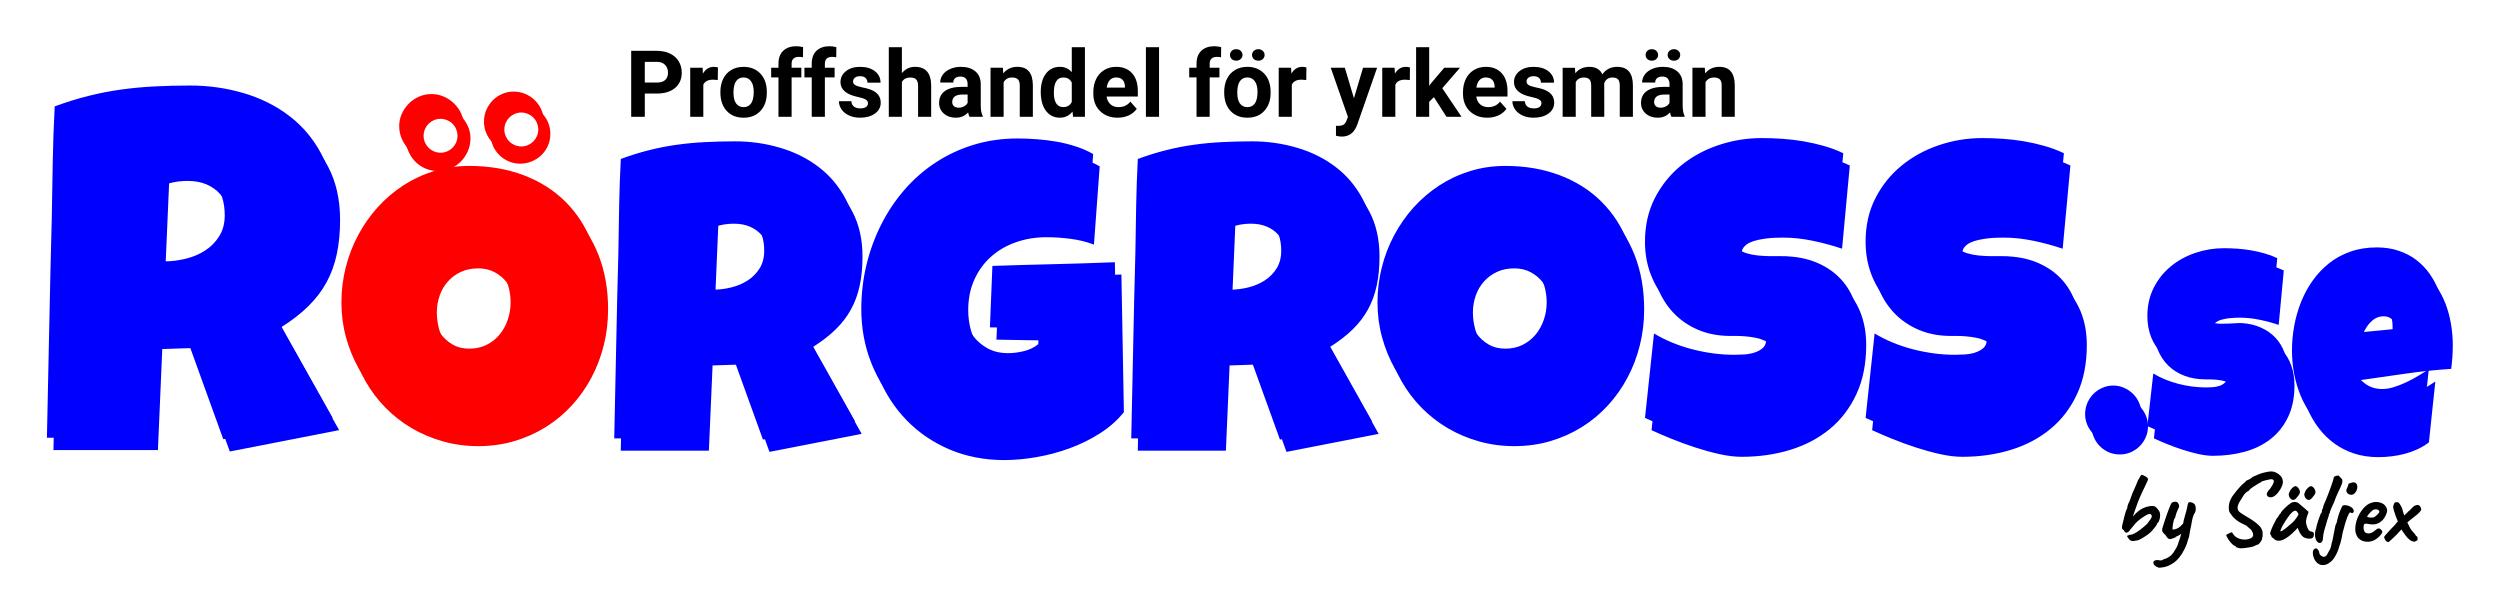 <svg version="1.1" viewBox="0.0 0.0 897.819 216.64" fill="none" stroke="none" stroke-linecap="square" stroke-miterlimit="10" xmlns:xlink="http://www.w3.org/1999/xlink" xmlns="http://www.w3.org/2000/svg"><clipPath id="p.0"><path d="m0 0l897.819 0l0 216.64l-897.819 0l0 -216.64z" clip-rule="nonzero"/></clipPath><g clip-path="url(#p.0)"><path fill="#000000" fill-opacity="0.0" d="m0 0l897.819 0l0 216.64l-897.819 0z" fill-rule="evenodd"/><g filter="url(#shadowFilter-p.1)"><use xlink:href="#p.1" transform="matrix(1.0 0.0 0.0 1.0 2.347 4.415)"/></g><defs><filter id="shadowFilter-p.1" filterUnits="userSpaceOnUse"><feGaussianBlur in="SourceAlpha" stdDeviation="3.0" result="blur"/><feComponentTransfer in="blur" color-interpolation-filters="sRGB"><feFuncR type="linear" slope="0" intercept="0.0"/><feFuncG type="linear" slope="0" intercept="0.0"/><feFuncB type="linear" slope="0" intercept="0.0"/><feFuncA type="linear" slope="1.0" intercept="0"/></feComponentTransfer></filter></defs><g id="p.1"><path fill="#000000" fill-opacity="0.0" d="m4.102 -21.916l887.055 0l0 235.937l-887.055 0z" fill-rule="evenodd"/><path fill="#0000ff" d="m119.79 74.51q0 6.797 -1.188 12.344q-1.172 5.531 -3.703 10.156q-2.531 4.625 -6.547 8.562q-4.0 3.922 -9.672 7.5l20.766 36.984l-39.266 7.672l-13.422 -37.156l-10.828 0.344l-1.562 36.297l-37.516 0q0.438 -19.891 0.828 -39.609q0.391 -19.719 0.922 -39.609q0.172 -10.031 0.344 -19.891q0.172 -9.859 0.703 -19.891q6.109 -2.266 12.031 -3.75q5.938 -1.484 11.906 -2.312q5.984 -0.828 12.125 -1.125q6.156 -0.312 12.609 -0.312q9.953 0 19.234 2.75q9.297 2.75 16.438 8.25q7.156 5.484 11.469 13.688q4.328 8.203 4.328 19.109zm-39.078 2.797q0 -3.672 -1.016 -6.719q-1.0 -3.062 -2.969 -5.281q-1.953 -2.219 -4.875 -3.484q-2.922 -1.266 -6.844 -1.266q-1.75 0 -3.406 0.219q-1.656 0.219 -3.219 0.656l-1.406 32.438l2.094 0q3.75 0 7.625 -0.953q3.891 -0.953 6.984 -2.953q3.109 -2.016 5.062 -5.156q1.969 -3.141 1.969 -7.5z" fill-rule="nonzero"/><path fill="#ff0000" d="m216.032 106.666q0 6.703 -1.547 12.922q-1.547 6.203 -4.453 11.656q-2.891 5.438 -7.047 9.969q-4.156 4.516 -9.344 7.75q-5.188 3.234 -11.297 5.047q-6.109 1.797 -12.953 1.797q-6.609 0 -12.609 -1.688q-6.0 -1.688 -11.219 -4.734q-5.219 -3.062 -9.453 -7.359q-4.234 -4.312 -7.219 -9.562q-2.969 -5.266 -4.625 -11.297q-1.656 -6.031 -1.656 -12.578q0 -6.406 1.547 -12.547q1.547 -6.141 4.453 -11.578q2.906 -5.453 7.016 -10.016q4.125 -4.562 9.234 -7.875q5.109 -3.313 11.062 -5.141q5.969 -1.844 12.594 -1.844q10.656 0 19.453 3.312q8.797 3.313 15.0 9.453q6.219 6.141 9.641 14.859q3.422 8.719 3.422 19.453zm-32.656 1.922q0 -3.172 -0.922 -6.141q-0.922 -2.984 -2.688 -5.297q-1.766 -2.328 -4.375 -3.75q-2.609 -1.438 -6.0 -1.438q-3.453 0 -6.172 1.25q-2.719 1.25 -4.672 3.422q-1.953 2.156 -2.984 5.062q-1.031 2.906 -1.031 6.141q0 3.094 0.875 6.188q0.891 3.094 2.656 5.594q1.766 2.5 4.375 4.047q2.625 1.547 6.078 1.547q3.453 0 6.203 -1.359q2.766 -1.375 4.672 -3.688q1.922 -2.312 2.953 -5.328q1.031 -3.016 1.031 -6.25zm11.922 -64.953q0 2.281 -0.844 4.234q-0.844 1.938 -2.328 3.375q-1.469 1.438 -3.453 2.281q-1.984 0.844 -4.266 0.844q-2.125 0 -4.078 -0.844q-1.953 -0.844 -3.391 -2.281q-1.438 -1.438 -2.281 -3.375q-0.844 -1.953 -0.844 -4.234q0 -2.219 0.844 -4.156q0.844 -1.953 2.281 -3.422q1.438 -1.469 3.391 -2.312q1.953 -0.859 4.078 -0.859q2.281 0 4.266 0.859q1.984 0.844 3.453 2.312q1.484 1.469 2.328 3.422q0.844 1.938 0.844 4.156zm-28.688 1.609q0 2.438 -0.922 4.578q-0.922 2.125 -2.5 3.75q-1.578 1.609 -3.719 2.531q-2.125 0.906 -4.484 0.906q-2.422 0 -4.562 -0.906q-2.141 -0.922 -3.688 -2.531q-1.531 -1.625 -2.453 -3.75q-0.922 -2.141 -0.922 -4.578q0 -2.281 0.922 -4.328q0.922 -2.062 2.453 -3.641q1.547 -1.594 3.688 -2.547q2.141 -0.953 4.562 -0.953q2.359 0 4.484 0.953q2.141 0.953 3.719 2.547q1.578 1.578 2.5 3.641q0.922 2.047 0.922 4.328z" fill-rule="nonzero"/><path fill="#0000ff" d="m307.402 87.682q0 5.75 -1.0 10.422q-0.984 4.672 -3.125 8.578q-2.125 3.891 -5.516 7.203q-3.375 3.297 -8.156 6.312l17.5 31.203l-33.109 6.469l-11.328 -31.344l-9.109 0.297l-1.328 30.609l-31.641 0q0.375 -16.781 0.703 -33.406q0.328 -16.625 0.781 -33.391q0.141 -8.469 0.281 -16.781q0.156 -8.312 0.594 -16.766q5.156 -1.906 10.156 -3.156q5.0 -1.266 10.031 -1.953q5.047 -0.703 10.234 -0.953q5.188 -0.266 10.625 -0.266q8.391 0 16.219 2.328q7.844 2.312 13.875 6.953q6.031 4.625 9.672 11.547q3.641 6.906 3.641 16.094zm-32.953 2.359q0 -3.094 -0.859 -5.656q-0.844 -2.578 -2.5 -4.453q-1.641 -1.875 -4.109 -2.938q-2.469 -1.078 -5.781 -1.078q-1.469 0 -2.875 0.188q-1.391 0.188 -2.719 0.547l-1.172 27.375l1.766 0q3.172 0 6.438 -0.812q3.281 -0.812 5.891 -2.5q2.609 -1.688 4.266 -4.328q1.656 -2.656 1.656 -6.344zm126.822 53.562q-3.469 4.328 -8.547 7.578q-5.062 3.234 -10.875 5.375q-5.812 2.125 -11.922 3.188q-6.109 1.062 -11.625 1.062q-10.656 0 -19.641 -3.812q-8.969 -3.828 -15.484 -10.562q-6.516 -6.734 -10.188 -15.859q-3.672 -9.125 -3.672 -19.641q0 -8.016 1.828 -15.703q1.844 -7.688 5.266 -14.484q3.422 -6.812 8.344 -12.516q4.938 -5.703 11.188 -9.813q6.25 -4.125 13.672 -6.406q7.438 -2.281 15.906 -2.281q3.156 0 6.75 0.266q3.609 0.25 7.172 0.875q3.578 0.625 6.953 1.734q3.391 1.094 6.188 2.719l-2.062 28.094q-4.109 -1.531 -8.5 -2.078q-4.375 -0.562 -8.562 -0.562q-5.891 0 -11.0 1.812q-5.109 1.797 -8.906 5.188q-3.781 3.375 -5.984 8.234q-2.203 4.844 -2.203 10.953q0 3.828 1.016 7.391q1.031 3.562 3.125 6.328q2.109 2.766 5.234 4.453q3.125 1.688 7.25 1.688q2.797 0 5.766 -0.734q2.984 -0.734 5.109 -2.5l0.297 -5.734l-17.656 -0.297l0.891 -22.062q10.953 -0.375 21.906 -0.625q10.969 -0.266 22.078 -0.703l0.891 49.437zm91.803 -55.922q0 5.75 -1.0 10.422q-0.984 4.672 -3.125 8.578q-2.125 3.891 -5.516 7.203q-3.375 3.297 -8.156 6.312l17.5 31.203l-33.109 6.469l-11.328 -31.344l-9.109 0.297l-1.328 30.609l-31.641 0q0.375 -16.781 0.703 -33.406q0.328 -16.625 0.781 -33.391q0.141 -8.469 0.281 -16.781q0.156 -8.312 0.594 -16.766q5.156 -1.906 10.156 -3.156q5.0 -1.266 10.031 -1.953q5.047 -0.703 10.234 -0.953q5.188 -0.266 10.625 -0.266q8.391 0 16.219 2.328q7.844 2.312 13.875 6.953q6.031 4.625 9.672 11.547q3.641 6.906 3.641 16.094zm-32.953 2.359q0 -3.094 -0.859 -5.656q-0.844 -2.578 -2.5 -4.453q-1.641 -1.875 -4.109 -2.938q-2.469 -1.078 -5.781 -1.078q-1.469 0 -2.875 0.188q-1.391 0.188 -2.719 0.547l-1.172 27.375l1.766 0q3.172 0 6.438 -0.812q3.281 -0.812 5.891 -2.5q2.609 -1.688 4.266 -4.328q1.656 -2.656 1.656 -6.344zm127.991 16.625q0 6.703 -1.547 12.922q-1.547 6.203 -4.453 11.656q-2.891 5.438 -7.047 9.969q-4.156 4.516 -9.344 7.75q-5.188 3.234 -11.297 5.047q-6.109 1.797 -12.953 1.797q-6.609 0 -12.609 -1.688q-6.0 -1.688 -11.219 -4.734q-5.219 -3.062 -9.453 -7.359q-4.234 -4.312 -7.219 -9.562q-2.969 -5.266 -4.625 -11.297q-1.656 -6.031 -1.656 -12.578q0 -6.406 1.547 -12.547q1.547 -6.141 4.453 -11.578q2.906 -5.453 7.016 -10.016q4.125 -4.562 9.234 -7.875q5.109 -3.313 11.062 -5.141q5.969 -1.844 12.594 -1.844q10.656 0 19.453 3.312q8.797 3.313 15.0 9.453q6.219 6.141 9.641 14.859q3.422 8.719 3.422 19.453zm-32.656 1.922q0 -3.172 -0.922 -6.141q-0.922 -2.984 -2.688 -5.297q-1.766 -2.328 -4.375 -3.75q-2.609 -1.438 -6.0 -1.438q-3.453 0 -6.172 1.25q-2.719 1.25 -4.672 3.422q-1.953 2.156 -2.984 5.062q-1.031 2.906 -1.031 6.141q0 3.094 0.875 6.188q0.891 3.094 2.656 5.594q1.766 2.5 4.375 4.047q2.625 1.547 6.078 1.547q3.453 0 6.203 -1.359q2.766 -1.375 4.672 -3.688q1.922 -2.312 2.953 -5.328q1.031 -3.016 1.031 -6.25zm112.4 10.875q0 10.078 -3.5 17.625q-3.484 7.531 -9.562 12.547q-6.062 5.0 -14.188 7.5q-8.125 2.5 -17.469 2.5q-3.609 0 -7.922 -0.953q-4.297 -0.953 -8.719 -2.391q-4.406 -1.438 -8.484 -3.094q-4.078 -1.656 -7.25 -3.125l3.234 -30.312q6.25 3.75 13.859 5.703q7.625 1.953 14.984 1.953q1.391 0 3.375 -0.109q1.984 -0.109 3.781 -0.656q1.812 -0.562 3.062 -1.656q1.25 -1.109 1.25 -3.172q0 -1.391 -0.891 -2.391q-0.875 -1.0 -2.281 -1.625q-1.391 -0.625 -3.156 -0.953q-1.766 -0.328 -3.453 -0.469q-1.688 -0.156 -3.172 -0.156q-1.469 0 -2.344 0q-6.328 0 -11.516 -2.203q-5.188 -2.203 -8.906 -6.141q-3.703 -3.938 -5.766 -9.344q-2.062 -5.406 -2.062 -11.734q0 -8.688 3.484 -15.562q3.5 -6.875 9.344 -11.688q5.859 -4.828 13.438 -7.391q7.578 -2.578 15.672 -2.578q3.594 0 7.422 0.266q3.828 0.25 7.609 0.906q3.797 0.656 7.391 1.688q3.609 1.031 6.844 2.578l-2.781 29.875q-5.016 -1.703 -10.5 -2.844q-5.469 -1.141 -10.688 -1.141q-0.969 0 -2.484 0.047q-1.5 0.031 -3.156 0.219q-1.641 0.188 -3.344 0.562q-1.688 0.359 -3.016 0.984q-1.312 0.625 -2.125 1.656q-0.812 1.031 -0.734 2.422q0.062 1.625 1.203 2.625q1.141 0.984 2.938 1.531q1.812 0.547 3.984 0.781q2.172 0.219 4.297 0.25q2.141 0.031 3.969 0q1.844 -0.031 3.031 0.109q5.875 0.375 10.578 2.516q4.719 2.125 7.984 5.656q3.281 3.531 5.0 8.422q1.734 4.891 1.734 10.766zm79.227 0q0 10.078 -3.5 17.625q-3.484 7.531 -9.562 12.547q-6.062 5.0 -14.188 7.5q-8.125 2.5 -17.469 2.5q-3.609 0 -7.922 -0.953q-4.297 -0.953 -8.719 -2.391q-4.406 -1.438 -8.484 -3.094q-4.078 -1.656 -7.25 -3.125l3.234 -30.312q6.25 3.75 13.859 5.703q7.625 1.953 14.984 1.953q1.391 0 3.375 -0.109q1.984 -0.109 3.781 -0.656q1.812 -0.562 3.062 -1.656q1.25 -1.109 1.25 -3.172q0 -1.391 -0.891 -2.391q-0.875 -1.0 -2.281 -1.625q-1.391 -0.625 -3.156 -0.953q-1.766 -0.328 -3.453 -0.469q-1.688 -0.156 -3.172 -0.156q-1.469 0 -2.344 0q-6.328 0 -11.516 -2.203q-5.188 -2.203 -8.906 -6.141q-3.703 -3.938 -5.766 -9.344q-2.062 -5.406 -2.062 -11.734q0 -8.688 3.484 -15.562q3.5 -6.875 9.344 -11.688q5.859 -4.828 13.438 -7.391q7.578 -2.578 15.672 -2.578q3.594 0 7.422 0.266q3.828 0.25 7.609 0.906q3.797 0.656 7.391 1.688q3.609 1.031 6.844 2.578l-2.781 29.875q-5.016 -1.703 -10.5 -2.844q-5.469 -1.141 -10.688 -1.141q-0.969 0 -2.484 0.047q-1.5 0.031 -3.156 0.219q-1.641 0.188 -3.344 0.562q-1.688 0.359 -3.016 0.984q-1.312 0.625 -2.125 1.656q-0.812 1.031 -0.734 2.422q0.062 1.625 1.203 2.625q1.141 0.984 2.938 1.531q1.812 0.547 3.984 0.781q2.172 0.219 4.297 0.25q2.141 0.031 3.969 0q1.844 -0.031 3.031 0.109q5.875 0.375 10.578 2.516q4.719 2.125 7.984 5.656q3.281 3.531 5.0 8.422q1.734 4.891 1.734 10.766z" fill-rule="nonzero"/><path fill="#0000ff" d="m769.06 148.682q0 2.125 -0.812 3.953q-0.812 1.828 -2.188 3.203q-1.375 1.375 -3.219 2.172q-1.828 0.781 -3.891 0.781q-2.125 0 -3.953 -0.781q-1.828 -0.797 -3.203 -2.172q-1.375 -1.375 -2.172 -3.203q-0.797 -1.828 -0.797 -3.953q0 -2.078 0.797 -3.953q0.797 -1.875 2.172 -3.25q1.375 -1.375 3.203 -2.188q1.828 -0.828 3.953 -0.828q2.062 0 3.891 0.828q1.844 0.812 3.219 2.188q1.375 1.375 2.188 3.25q0.812 1.875 0.812 3.953zm52.604 -14.75q0 6.609 -2.297 11.406q-2.281 4.781 -6.25 7.891q-3.969 3.109 -9.297 4.578q-5.328 1.469 -11.438 1.469q-2.359 0 -5.188 -0.625q-2.812 -0.625 -5.703 -1.562q-2.891 -0.938 -5.562 -2.016q-2.672 -1.094 -4.75 -2.062l2.125 -18.875q4.094 2.453 9.078 3.734q4.984 1.266 9.812 1.266q0.906 0 2.203 -0.062q1.312 -0.078 2.484 -0.438q1.188 -0.359 2.0 -1.078q0.812 -0.734 0.812 -2.078q0 -0.906 -0.578 -1.562q-0.578 -0.656 -1.5 -1.062q-0.906 -0.406 -2.062 -0.625q-1.156 -0.219 -2.266 -0.312q-1.094 -0.094 -2.062 -0.094q-0.969 0 -1.547 0q-4.141 0 -7.547 -1.297q-3.391 -1.312 -5.828 -3.687q-2.422 -2.391 -3.781 -5.781q-1.344 -3.406 -1.344 -7.547q0 -5.672 2.281 -10.172q2.297 -4.516 6.125 -7.672q3.828 -3.156 8.797 -4.844q4.969 -1.688 10.266 -1.688q2.359 0 4.859 0.172q2.5 0.172 4.984 0.609q2.484 0.422 4.844 1.109q2.359 0.672 4.484 1.672l-1.828 19.562q-3.281 -1.109 -6.875 -1.844q-3.578 -0.75 -7.0 -0.75q-0.625 0 -1.625 0.031q-0.984 0.016 -2.078 0.141q-1.078 0.109 -2.188 0.359q-1.094 0.234 -1.969 0.641q-0.859 0.406 -1.391 1.094q-0.531 0.672 -0.484 1.578q0.047 1.062 0.797 1.641q0.75 0.578 1.922 0.844q1.188 0.266 2.594 0.266q1.422 0 2.812 -0.062q1.406 -0.078 2.609 -0.141q1.203 -0.078 1.984 -0.031q3.844 0.234 6.922 1.641q3.094 1.391 5.234 3.703q2.141 2.312 3.266 5.516q1.141 3.203 1.141 7.047zm56.85 -14.25q0 4.188 -0.578 8.375q-8.234 0.531 -16.375 1.719q-8.141 1.172 -16.281 2.328q1.25 3.469 3.922 5.547q2.672 2.062 6.375 2.062q1.938 0 4.219 -0.719q2.297 -0.719 4.547 -1.797q2.266 -1.094 4.344 -2.344q2.078 -1.25 3.562 -2.266l-2.312 21.875q-1.875 1.438 -4.078 2.453q-2.188 1.016 -4.547 1.641q-2.359 0.625 -4.766 0.906q-2.406 0.297 -4.719 0.297q-4.766 0 -8.719 -1.297q-3.953 -1.297 -7.156 -3.641q-3.203 -2.344 -5.609 -5.516q-2.406 -3.172 -4.0 -6.922q-1.594 -3.766 -2.422 -7.953q-0.812 -4.203 -0.812 -8.484q0 -4.484 0.812 -8.953q0.828 -4.484 2.484 -8.625q1.672 -4.156 4.203 -7.688q2.531 -3.547 5.891 -6.188q3.375 -2.656 7.641 -4.141q4.266 -1.5 9.422 -1.5q4.281 0 7.812 1.188q3.547 1.172 6.312 3.266q2.781 2.094 4.828 4.984q2.047 2.891 3.375 6.344q1.328 3.438 1.969 7.266q0.656 3.828 0.656 7.781zm-19.266 -2.5q0 -1.359 -0.297 -2.781q-0.281 -1.422 -0.938 -2.578q-0.656 -1.156 -1.719 -1.891q-1.047 -0.75 -2.641 -0.75q-1.922 0 -3.391 1.031q-1.469 1.031 -2.531 2.609q-1.062 1.562 -1.734 3.391q-0.672 1.828 -1.016 3.375l14.266 -1.359l0 -1.047z" fill-rule="nonzero"/></g><path fill="#ffffff" d="m181.627 46.507l0 0c0 -3.088 2.503 -5.591 5.591 -5.591l0 0c1.483 0 2.905 0.589 3.953 1.637c1.048 1.048 1.637 2.47 1.637 3.953l0 0c0 3.088 -2.503 5.591 -5.591 5.591l0 0c-3.088 0 -5.591 -2.503 -5.591 -5.591z" fill-rule="evenodd"/><path stroke="#ffffff" stroke-width="1.0" stroke-linejoin="round" stroke-linecap="butt" d="m181.627 46.507l0 0c0 -3.088 2.503 -5.591 5.591 -5.591l0 0c1.483 0 2.905 0.589 3.953 1.637c1.048 1.048 1.637 2.47 1.637 3.953l0 0c0 3.088 -2.503 5.591 -5.591 5.591l0 0c-3.088 0 -5.591 -2.503 -5.591 -5.591z" fill-rule="evenodd"/><path fill="#ffffff" d="m152.625 48.759l0 0c0 -3.088 2.503 -5.591 5.591 -5.591l0 0c1.483 0 2.905 0.589 3.953 1.637c1.048 1.048 1.637 2.47 1.637 3.953l0 0c0 3.088 -2.503 5.591 -5.591 5.591l0 0c-3.088 0 -5.591 -2.503 -5.591 -5.591z" fill-rule="evenodd"/><path stroke="#ffffff" stroke-width="1.0" stroke-linejoin="round" stroke-linecap="butt" d="m152.625 48.759l0 0c0 -3.088 2.503 -5.591 5.591 -5.591l0 0c1.483 0 2.905 0.589 3.953 1.637c1.048 1.048 1.637 2.47 1.637 3.953l0 0c0 3.088 -2.503 5.591 -5.591 5.591l0 0c-3.088 0 -5.591 -2.503 -5.591 -5.591z" fill-rule="evenodd"/><path fill="#000000" fill-opacity="0.0" d="m883.672 150.997l-134.866 0l0 63.024l134.866 0z" fill-rule="evenodd"/><path fill="#000000" d="m766.056 194.339q-0.719 -0.062 -1.141 -0.375q-0.406 -0.312 -0.625 -0.781q-0.297 -0.312 -0.359 -0.484q-0.047 -0.188 0 -0.344q0.172 0 0.312 -0.016q0.156 -0.016 0.188 -0.125q0 -0.109 0.125 -0.141q0.125 -0.031 0.266 0q0.688 0.031 1.672 -0.469q1.0 -0.5 2.188 -1.422q1.188 -0.922 2.375 -2.0q0.938 -1.219 1.312 -1.797q0.375 -0.578 0.391 -0.875q0.016 -0.312 -0.156 -0.641q-0.141 -0.281 -0.688 -0.281q-0.531 0 -1.656 0.719q-1.547 0.969 -2.484 1.797q-0.938 0.828 -1.719 1.875q-0.297 0.359 -0.641 0.781q-0.344 0.406 -0.578 0.703q-0.234 0.281 -0.234 0.281q0 0.141 -0.422 0.359q-0.406 0.219 -0.688 0.219q-0.141 -0.078 -0.375 -0.266q-0.234 -0.203 -0.312 -0.531q-0.312 -0.25 -0.531 -0.453q-0.219 -0.203 -0.219 -0.656q0 -0.297 0.078 -0.719q0.094 -0.438 0.281 -1.125q0.219 -0.938 0.469 -1.953q0.25 -1.031 0.484 -1.766q0.234 -0.75 0.344 -0.812q0 0 0.141 -0.328q0.141 -0.328 0.141 -0.75q0.078 -0.438 0.234 -0.766q0.172 -0.328 0.172 -0.469q0.141 -0.109 0.422 -0.859q0.297 -0.75 0.719 -1.984q0 -0.109 0.25 -0.703q0.266 -0.594 0.625 -1.391q0.359 -0.812 0.734 -1.688q0.375 -0.891 0.625 -1.578q0.438 -0.609 0.734 -1.234q0.312 -0.641 0.562 -0.75q0.188 -0.031 0.625 0.156q0.453 0.172 0.922 0.469q0.469 0.281 0.656 0.562q0.109 0.188 0.125 0.375q0.016 0.172 -0.172 0.594q-0.172 0.406 -0.609 1.328q-0.422 0.906 -1.219 2.562q-1.016 2.172 -1.578 3.609q-0.547 1.438 -0.891 2.484q-0.344 1.031 -0.703 1.969l-0.172 0.797l0.938 -1.047q0.359 -0.359 0.75 -0.672q0.391 -0.328 0.859 -0.656q0.297 -0.219 0.781 -0.453q0.484 -0.234 0.953 -0.406q0.469 -0.188 0.688 -0.219q0.094 -0.031 0.719 -0.156q0.641 -0.141 1.25 -0.141q0.797 0 1.391 0.562q0.594 0.562 1.062 1.359q0.391 0.75 0.281 1.922q-0.109 1.172 -0.609 2.0q-0.172 0.141 -0.359 0.375q-0.172 0.234 -0.172 0.375q-0.047 0.25 -0.656 1.031q-0.609 0.766 -1.219 1.453q-0.656 0.688 -1.594 1.359q-0.922 0.656 -1.844 1.188q-0.922 0.516 -1.562 0.734q-0.297 0.031 -0.844 0.125q-0.531 0.094 -0.812 0.156zm10.187 9.469q-0.797 0.141 -1.094 0.031q-0.281 -0.094 -0.781 -0.359q-0.391 -0.281 -0.578 -0.422q-0.188 -0.141 -0.25 -0.297q-0.359 -0.75 -0.109 -1.109q0.25 -0.359 0.734 -0.453q0.484 -0.094 0.844 -0.094q0.25 0.156 0.844 0.156q0.594 0 0.75 -0.156q0 0 0.328 -0.203q0.344 -0.188 0.922 -0.297q1.125 -0.531 1.766 -1.094q0.656 -0.562 1.438 -1.891q0.328 -0.5 0.688 -1.172q0.359 -0.672 0.5 -1.312q0.297 -0.719 0.672 -1.938q0.375 -1.234 0.656 -2.438q0.297 -1.203 0.328 -1.812q0.219 -2.016 0.828 -3.906q0.625 -1.891 0.984 -4.016q0.203 -0.516 0.312 -0.594q0.109 -0.094 0.469 -0.094q0.406 0 0.938 0.234q0.547 0.234 0.797 0.625q0.359 0.688 0.344 1.609q-0.016 0.906 -0.484 1.594q-0.359 0.516 -0.641 1.578q-0.266 1.047 -0.516 2.641q-0.188 0.797 -0.391 1.859q-0.188 1.047 -0.406 2.344q-0.141 0.359 -0.391 1.109q-0.25 0.734 -0.328 1.172q-0.031 0.141 -0.219 0.562q-0.172 0.438 -0.359 0.844q-0.172 0.422 -0.25 0.562q-1.719 3.5 -3.969 5.047q-2.25 1.547 -4.375 1.688zm3.016 -10.188q-0.391 0 -0.812 -0.422q-0.406 -0.438 -0.547 -0.688q-0.156 -0.359 -0.547 -0.688q-0.391 -0.328 -0.688 -0.797q-0.281 -0.469 -0.141 -1.156q0.141 -0.453 0.422 -1.406q0.297 -0.969 0.688 -2.125q0.406 -1.172 0.812 -2.328q0.422 -1.156 0.781 -2.047q0.359 -0.906 0.609 -1.266q0.219 -0.281 0.688 -0.422q0.469 -0.156 0.938 -0.078q0.469 0.062 0.688 0.422q0.391 0.516 0.438 1.0q0.062 0.484 -0.516 1.531q-0.141 0.391 -0.359 0.844q-0.219 0.453 -0.219 0.594q-0.031 0.062 -0.125 0.484q-0.094 0.406 -0.203 0.766q-0.109 0.359 -0.219 0.359q-0.141 0.156 -0.297 0.766q-0.156 0.609 -0.297 1.344q-0.125 0.734 -0.156 1.297q-0.031 0.562 0.109 0.562q1.109 0 2.156 -0.703q1.047 -0.703 2.266 -2.359l0.328 3.391q-0.5 0.25 -0.938 0.516q-0.422 0.266 -0.781 0.625q-0.109 0.156 -0.516 0.406q-0.391 0.25 -0.766 0.453q-0.375 0.188 -0.484 0.188q0 0 -0.094 0.016q-0.094 0.016 -0.094 0.172q0 0.062 -0.469 0.266q-0.469 0.203 -0.969 0.344q-0.5 0.141 -0.688 0.141zm25.097 3.281q-0.656 -0.188 -1.047 -0.312q-0.391 -0.125 -0.391 -0.125q0.062 -0.172 -0.062 -0.328q-0.125 -0.141 -0.516 -0.172q-0.547 -0.359 -1.125 -1.016q-0.562 -0.641 -1.0 -1.328q-0.438 -0.688 -0.578 -1.0q-0.25 -0.547 0.031 -0.672q0.297 -0.125 0.688 -0.312q0.391 -0.281 0.844 -0.422q0.453 -0.141 0.734 0.469q0.469 0.828 1.453 1.406q1.0 0.562 2.281 0.672q1.281 0.109 2.578 -0.422q0.859 -0.406 0.922 -1.109q0.078 -0.703 -0.531 -1.625q-0.109 -0.297 -0.312 -0.469q-0.188 -0.188 -0.578 -0.469q-0.375 -0.297 -1.047 -0.938q-0.547 -0.25 -1.0 -0.469q-0.453 -0.219 -0.953 -0.469q-0.578 -0.297 -1.297 -0.812q-0.719 -0.516 -1.328 -1.141q-0.609 -0.641 -0.938 -1.219q-0.578 -0.531 -0.719 -1.484q-0.141 -0.969 0.047 -2.047q0.203 -1.078 0.672 -1.938q0.219 -0.5 0.797 -1.312q0.578 -0.812 1.297 -1.672q0.719 -0.875 1.375 -1.562q0.672 -0.703 1.062 -0.969q0.297 -0.281 0.609 -0.578q0.328 -0.312 0.328 -0.312q0.047 -0.188 0.125 -0.188q0.094 0 0.094 0q0.188 -0.109 0.797 -0.359q0.609 -0.25 1.328 -0.938q2.406 -1.141 4.094 -1.547q1.703 -0.422 2.672 -0.422l0 0l0 0q0.906 0.031 1.766 0.484q0.859 0.438 1.484 1.125q0.641 0.688 0.75 1.547q0.25 0.875 -0.234 2.078q-0.484 1.203 -1.328 2.266q-0.844 1.062 -1.75 1.562q-1.016 0.438 -1.719 0.109q-0.688 -0.328 -0.656 -1.0q0 -0.297 0.188 -0.688q0.203 -0.406 1.109 -1.406q1.156 -1.688 1.219 -2.406q0.078 -0.719 -0.641 -0.828q-0.219 -0.078 -0.828 0.031q-0.609 0.109 -1.312 0.281q-0.703 0.156 -1.234 0.344q-0.516 0.172 -0.516 0.234q0 0 0 0.109q0 0.109 -0.141 0.078q-0.078 0 -0.5 0.234q-0.406 0.234 -0.984 0.594q-0.578 0.359 -1.141 0.734q-0.547 0.375 -0.953 0.672q-0.391 0.281 -0.422 0.359q-0.078 0.391 -0.828 0.719q-0.719 0.422 -1.266 1.219q-0.531 0.797 -1.25 2.016q-0.609 0.828 -0.875 1.781q-0.25 0.953 0 1.531q0.188 0.578 1.0 1.141q0.812 0.547 2.203 1.375q1.234 0.688 2.312 1.453q1.078 0.75 1.828 1.453q0.766 0.703 0.984 1.172q0.422 0.609 0.516 1.406q0.094 0.781 0 1.531q-0.094 0.734 -0.234 1.203q-0.25 0.562 -0.781 1.203q-0.516 0.656 -0.953 0.625q-0.391 0.109 -0.594 0.25q-0.188 0.141 -0.438 0.25q-0.25 0.156 -1.188 0.344q-0.938 0.203 -2.062 0.328q-1.109 0.125 -1.938 0.094zm12.57 -3.094q-0.156 -0.297 -0.641 -0.578q-0.484 -0.297 -0.484 -0.438q0 -0.141 -0.156 -0.438q-0.156 -0.312 -0.312 -0.453q-0.172 -0.219 0.109 -1.062q0.297 -0.859 0.859 -2.078q0.578 -1.219 1.266 -2.484q0.297 -0.281 0.578 -0.75q0.281 -0.469 0.438 -0.609q0 -0.156 0.109 -0.281q0.109 -0.125 0.25 -0.125l0.281 -0.578q0.078 -0.141 0.453 -0.562q0.375 -0.438 0.906 -0.953q0.547 -0.531 1.109 -1.0q0.562 -0.469 0.922 -0.688q0.75 -0.5 1.562 -0.453q0.812 0.031 1.391 0.5q0.109 0.094 0.484 0.422q0.375 0.328 0.859 0.734q0.484 0.391 0.844 0.703l1.328 1.188l-0.609 1.812q-0.469 1.438 -0.234 2.516q0.234 1.078 0.672 1.875q0.172 0.391 0.484 0.609q0.312 0.219 0.812 0.281q0.281 0.047 0.531 0.234q0.266 0.172 0.266 0.562q0 0.859 -0.312 1.25q-0.312 0.375 -0.672 0.438q-1.188 0.141 -2.266 -0.25q-1.078 -0.391 -1.938 -2.047q-0.141 -0.219 -0.375 -0.812q-0.234 -0.594 -0.281 -0.781q-0.141 0.188 -0.375 0.469q-0.234 0.266 -0.453 0.469q-2.547 2.594 -4.375 3.375q-1.812 0.766 -3.031 -0.016zm1.969 -3.0q0.266 0.047 0.797 -0.25q0.547 -0.312 1.438 -1.047q1.234 -1.031 2.016 -1.719q0.797 -0.688 1.547 -1.766l0.797 -1.297q-0.359 -0.828 -0.656 -1.078q-0.281 -0.25 -0.562 -0.25q-0.469 0 -1.125 0.594q-0.641 0.594 -1.453 1.734q-0.812 1.125 -1.812 2.812q-0.469 0.797 -0.734 1.531q-0.25 0.734 -0.25 0.734zm3.734 -11.688q-0.359 -0.297 -0.562 -0.891q-0.188 -0.594 -0.109 -0.812q0.062 -0.25 0.328 -0.906q0.281 -0.672 0.812 -1.141q0.156 -0.109 0.312 -0.297q0.156 -0.203 0.344 -0.25q0.5 -0.391 1.016 -0.109q0.531 0.266 0.922 0.984q0.406 0.828 0.234 1.375q-0.156 0.531 -0.953 1.469q-0.688 0.891 -1.25 0.984q-0.547 0.094 -1.094 -0.406zm5.594 0q-0.359 -0.297 -0.562 -0.891q-0.203 -0.594 -0.125 -0.812q0.062 -0.25 0.328 -0.906q0.281 -0.672 0.828 -1.141q0.141 -0.109 0.297 -0.297q0.156 -0.203 0.344 -0.25q0.5 -0.391 1.016 -0.109q0.531 0.266 0.922 0.984q0.406 0.828 0.234 1.375q-0.156 0.531 -0.953 1.469q-0.672 0.891 -1.234 0.984q-0.562 0.094 -1.094 -0.406zm5.216 15.828q-0.688 0.188 -1.234 -0.375q-0.531 -0.562 -0.75 -1.641q-0.203 -1.078 0.078 -2.406q0.188 -0.438 0.281 -0.844q0.109 -0.422 0.109 -0.672q0.078 -0.359 0.297 -1.062q0.219 -0.703 0.469 -1.453q0.25 -0.75 0.484 -1.344q0.234 -0.609 0.297 -0.75q0.156 0 0.266 -0.25q0.109 -0.25 0.109 -0.5q0 -0.297 0.125 -0.656q0.125 -0.359 0.266 -0.5q0 -0.172 0.078 -0.406q0.094 -0.234 0.094 -0.391q0 -0.141 0.094 -0.281q0.094 -0.141 0.094 -0.281q0.25 -0.469 0.656 -1.5q0.422 -1.031 0.906 -2.281q0.484 -1.266 0.922 -2.484q0.438 -1.234 0.703 -2.078q0.266 -0.844 0.266 -1.016q0 -0.297 0.219 -0.547q0.219 -0.25 0.5 -0.25q0.109 -0.109 0.5 -0.156q0.406 -0.062 0.547 -0.062q0 0 0.141 0.141q0.141 0.141 0.438 0.438q0.281 0.25 0.547 0.578q0.281 0.328 0.281 0.75q0 0.469 -0.125 0.906q-0.125 0.422 -0.453 1.172q-0.328 0.734 -1.016 2.172q-0.281 0.719 -0.609 1.359q-0.312 0.625 -0.312 0.766q0 0.141 -0.141 0.438q-0.125 0.281 -0.266 0.719q-0.141 0.281 -0.391 0.844q-0.25 0.562 -0.531 1.188q-0.266 0.625 -0.453 1.078q-0.172 0.453 -0.172 0.516q0 0.156 -0.016 0.297q-0.016 0.141 -0.156 0.281q-0.156 0 -0.172 0.203q-0.016 0.203 -0.016 0.203q0 0.359 -0.578 1.906q-0.578 1.969 -1.062 3.625q-0.484 1.656 -0.484 2.672q0 0.859 -0.266 1.328q-0.266 0.469 -0.562 0.609zm-0.28 7.812q-0.984 -0.391 -1.609 -1.297q-0.625 -0.891 -0.844 -1.922q-0.219 -1.031 0 -1.75q0.172 -0.5 0.516 -0.688q0.344 -0.172 0.594 -0.172q0.156 0 0.406 0.25q0.25 0.25 0.469 0.594q0.203 0.344 0.203 0.641q0 0.359 0.234 0.688q0.234 0.344 0.578 0.562q0.344 0.219 0.703 0.297q0.656 0.031 1.031 -0.406q0.375 -0.422 0.844 -1.438q0.469 -0.719 0.641 -1.219q0.188 -0.5 0.281 -0.953q0.094 -0.453 0.188 -1.0q0.219 -0.609 0.391 -1.484q0.188 -0.891 0.359 -1.859q0.188 -0.969 0.344 -1.797q0.062 -0.438 0.219 -1.031q0.172 -0.594 0.422 -0.953q0.109 -0.578 0.344 -1.516q0.234 -0.938 0.547 -1.891q0.328 -0.953 0.656 -1.625q0.141 -0.297 0.25 -0.531q0.109 -0.234 0.297 -0.594q0.391 -0.281 0.938 -0.25q0.562 0.031 1.141 0.188q1.047 0.391 1.5 0.859q0.453 0.469 0.5 0.906q0.062 0.422 -0.188 0.719q-0.156 0.141 -0.359 0.156q-0.188 0.016 -0.406 -0.062q-0.031 -0.062 -0.188 -0.109q-0.141 -0.062 -0.141 -0.062q-0.203 0 -0.484 0.5q-0.266 0.5 -0.562 1.25q-0.281 0.734 -0.516 1.469q-0.234 0.734 -0.375 1.25q0 0.031 -0.188 0.703q-0.172 0.656 -0.375 1.344q-0.188 0.688 -0.234 0.906q-0.141 0.719 -0.203 1.109q-0.047 0.391 -0.156 0.797q-0.141 0.75 -0.344 1.453q-0.188 0.703 -0.484 1.422q-0.219 0.859 -0.594 1.797q-0.375 0.938 -0.953 1.875q-0.688 1.219 -1.562 1.906q-0.875 0.688 -1.531 0.938q-0.469 0.188 -1.125 0.203q-0.672 0.016 -1.172 -0.172zm10.031 -25.484q-0.469 -0.391 -0.547 -0.953q-0.062 -0.562 0.297 -1.141q0.188 -0.359 0.312 -0.719q0.125 -0.359 0.156 -0.719q0.828 -0.422 1.562 -0.5q0.75 -0.078 1.172 0.328q0.516 0.578 0.422 1.594q-0.094 1.0 -0.812 1.859q-0.609 0.688 -1.375 0.672q-0.75 -0.031 -1.188 -0.422zm9.762 16.562q-1.078 0.609 -2.281 0.703q-1.203 0.094 -2.25 -0.312q-1.047 -0.422 -1.703 -1.25q-0.359 -0.469 -0.688 -1.5q-0.312 -1.031 -0.094 -2.797q0.219 -1.656 1.016 -3.344q0.812 -1.688 2.0 -2.984q1.188 -1.297 2.594 -1.766q0.5 -0.172 1.016 -0.266q0.531 -0.094 1.406 -0.016q0.828 0.109 1.469 0.422q0.656 0.297 0.938 0.656q0.578 0.578 0.75 1.125q0.188 0.531 0.156 1.031q-0.188 1.156 -1.031 2.484q-0.844 1.328 -2.359 1.984q-0.609 0.25 -1.438 0.328q-0.828 0.062 -2.266 -0.219q-0.875 -0.188 -1.141 0.172q-0.266 0.359 -0.234 1.406q0.078 0.641 0.312 1.141q0.234 0.484 0.875 0.656q0.828 0.141 1.188 0.016q0.359 -0.125 0.906 -0.375q0.281 -0.172 0.547 -0.391q0.281 -0.219 0.547 -0.438q0.266 -0.219 0.453 -0.328q0.172 -0.141 0.344 -0.172q0.188 -0.031 0.375 -0.031q0.391 0.031 0.75 0.438q0.359 0.391 0.469 0.75q0 0.281 -0.359 0.812q-0.359 0.516 -0.953 1.078q-0.594 0.547 -1.312 0.984zm-0.469 -8.031q0.25 -0.109 0.734 -0.5q0.484 -0.391 0.875 -0.844q0.406 -0.453 0.406 -0.703q0 -0.406 -0.531 -0.688q-0.516 -0.281 -1.344 -0.109q-0.281 0.078 -0.688 0.406q-0.391 0.312 -0.781 0.734q-0.391 0.406 -0.688 0.797q-0.281 0.375 -0.391 0.578q0.141 0.188 0.562 0.297q0.438 0.109 0.953 0.109q0.531 0 0.891 -0.078zm5.149 8.859q-0.359 0 -0.688 -0.328q-0.312 -0.328 -0.516 -0.75q-0.203 -0.438 -0.234 -0.688q0 -0.188 0.594 -0.859q0.594 -0.688 1.469 -1.625q0.891 -0.938 1.719 -1.797l1.156 -1.375l-0.656 -1.609q-0.172 -0.547 -0.406 -1.203q-0.234 -0.672 -0.406 -1.234q-0.156 -0.562 -0.156 -0.734q-0.141 -0.391 0.031 -0.953q0.188 -0.562 0.297 -0.703q-0.047 -0.297 0.547 -0.438q0.594 -0.141 0.891 0.109q0.281 0.078 0.578 0.547q0.312 0.469 0.578 1.047q0.281 0.562 0.391 1.031q0 0.109 0.125 0.562q0.125 0.453 0.266 0.844l0.25 0.609l0.578 -0.578q0.25 -0.281 0.547 -0.531q0.312 -0.25 0.312 -0.391q0.156 0 0.516 -0.375q0.359 -0.391 0.859 -0.891q0.5 -0.578 1.062 -0.797q0.562 -0.219 0.703 -0.219q0.75 -0.031 1.109 0.531q0.359 0.562 0.406 1.094q0 0.25 -0.594 0.953q-0.594 0.703 -1.891 1.641q-0.797 0.578 -1.234 0.984q-0.422 0.391 -1.297 1.062q0.578 1.188 0.938 1.922q0.359 0.719 1.156 1.578q0.391 0.359 0.75 0.906q0.359 0.531 0.359 0.531q0.156 -0.031 0.312 0.172q0.156 0.188 0.125 0.469q0.188 0.547 -0.047 0.797q-0.234 0.25 -0.547 0.359q-0.297 0.109 -0.375 0.219q-0.25 0.031 -0.453 -0.094q-0.203 -0.125 -0.297 -0.047q-0.156 0.062 -0.781 -0.344q-0.625 -0.422 -1.203 -1.062q-0.25 -0.25 -0.641 -0.812q-0.375 -0.562 -0.656 -0.922q-0.25 -0.391 -0.469 -0.672q-0.219 -0.297 -0.297 -0.438q-0.141 0.141 -0.453 0.469q-0.297 0.328 -1.188 1.297q-1.406 1.359 -2.141 2.047q-0.719 0.688 -1.0 0.688z" fill-rule="nonzero"/><path fill="#000000" fill-opacity="0.0" d="m215.567 0.942l498.992 0l0 59.78l-498.992 0z" fill-rule="evenodd"/><path fill="#000000" d="m231.567 33.599l0 8.344l-4.891 0l0 -23.688l9.25 0q2.672 0 4.688 0.984q2.031 0.969 3.125 2.766q1.094 1.797 1.094 4.094q0 3.469 -2.391 5.484q-2.375 2.016 -6.594 2.016l-4.281 0zm0 -3.953l4.359 0q1.938 0 2.953 -0.906q1.016 -0.922 1.016 -2.609q0 -1.75 -1.031 -2.812q-1.016 -1.078 -2.828 -1.109l-4.469 0l0 7.438zm26.2 -0.906q-0.969 -0.125 -1.688 -0.125q-2.672 0 -3.5 1.812l0 11.516l-4.703 0l0 -17.609l4.438 0l0.125 2.094q1.422 -2.422 3.922 -2.422q0.781 0 1.469 0.219l-0.062 4.516zm0.945 4.234q0 -2.625 1.0 -4.672q1.016 -2.047 2.906 -3.172q1.906 -1.125 4.406 -1.125q3.562 0 5.812 2.188q2.266 2.172 2.516 5.922l0.031 1.203q0 4.047 -2.266 6.5q-2.25 2.453 -6.062 2.453q-3.812 0 -6.078 -2.438q-2.266 -2.453 -2.266 -6.641l0 -0.219zm4.703 0.344q0 2.5 0.938 3.828q0.953 1.328 2.703 1.328q1.703 0 2.656 -1.312q0.969 -1.312 0.969 -4.188q0 -2.453 -0.969 -3.797q-0.953 -1.359 -2.688 -1.359q-1.719 0 -2.672 1.344q-0.938 1.344 -0.938 4.156zm16.157 8.625l0 -14.156l-2.625 0l0 -3.453l2.625 0l0 -1.5q0 -2.953 1.703 -4.594q1.703 -1.641 4.75 -1.641q0.984 0 2.391 0.328l-0.047 3.656q-0.578 -0.156 -1.422 -0.156q-2.656 0 -2.656 2.484l0 1.422l3.5 0l0 3.453l-3.5 0l0 14.156l-4.719 0zm11.945 0l0 -14.156l-2.625 0l0 -3.453l2.625 0l0 -1.5q0 -2.953 1.703 -4.594q1.703 -1.641 4.75 -1.641q0.984 0 2.391 0.328l-0.047 3.656q-0.578 -0.156 -1.422 -0.156q-2.656 0 -2.656 2.484l0 1.422l3.5 0l0 3.453l-3.5 0l0 14.156l-4.719 0zm20.195 -4.859q0 -0.875 -0.859 -1.359q-0.844 -0.5 -2.734 -0.891q-6.281 -1.312 -6.281 -5.344q0 -2.344 1.938 -3.906q1.953 -1.578 5.094 -1.578q3.344 0 5.344 1.578q2.016 1.578 2.016 4.109l-4.703 0q0 -1.016 -0.656 -1.672q-0.641 -0.656 -2.016 -0.656q-1.188 0 -1.844 0.547q-0.656 0.531 -0.656 1.359q0 0.781 0.734 1.266q0.75 0.469 2.5 0.828q1.766 0.344 2.969 0.781q3.734 1.375 3.734 4.734q0 2.406 -2.078 3.906q-2.062 1.484 -5.328 1.484q-2.219 0 -3.938 -0.781q-1.719 -0.797 -2.703 -2.172q-0.969 -1.375 -0.969 -2.969l4.469 0q0.062 1.25 0.922 1.922q0.859 0.656 2.312 0.656q1.344 0 2.031 -0.5q0.703 -0.516 0.703 -1.344zm12.183 -10.828q1.875 -2.25 4.703 -2.25q5.734 0 5.812 6.656l0 11.281l-4.703 0l0 -11.141q0 -1.516 -0.656 -2.234q-0.641 -0.734 -2.156 -0.734q-2.062 0 -3.0 1.594l0 12.516l-4.703 0l0 -25.0l4.703 0l0 9.312zm24.274 15.688q-0.328 -0.641 -0.484 -1.578q-1.703 1.906 -4.438 1.906q-2.594 0 -4.297 -1.5q-1.688 -1.5 -1.688 -3.781q0 -2.797 2.062 -4.281q2.078 -1.5 6.0 -1.516l2.172 0l0 -1.016q0 -1.219 -0.625 -1.953q-0.625 -0.734 -1.984 -0.734q-1.188 0 -1.859 0.578q-0.672 0.562 -0.672 1.562l-4.703 0q0 -1.531 0.938 -2.828q0.953 -1.312 2.672 -2.047q1.719 -0.75 3.875 -0.75q3.25 0 5.156 1.641q1.922 1.641 1.922 4.594l0 7.641q0.016 2.5 0.703 3.781l0 0.281l-4.75 0zm-3.891 -3.266q1.031 0 1.906 -0.469q0.891 -0.469 1.312 -1.25l0 -3.016l-1.766 0q-3.531 0 -3.75 2.438l-0.016 0.281q0 0.875 0.609 1.453q0.625 0.562 1.703 0.562zm15.884 -14.344l0.141 2.031q1.891 -2.359 5.062 -2.359q2.797 0 4.156 1.656q1.375 1.641 1.406 4.906l0 11.375l-4.703 0l0 -11.266q0 -1.5 -0.656 -2.172q-0.641 -0.672 -2.156 -0.672q-1.984 0 -2.984 1.688l0 12.422l-4.703 0l0 -17.609l4.438 0zm13.603 8.672q0 -4.109 1.844 -6.547q1.844 -2.453 5.047 -2.453q2.578 0 4.25 1.922l0 -8.984l4.719 0l0 25.0l-4.25 0l-0.219 -1.875q-1.766 2.203 -4.531 2.203q-3.109 0 -4.984 -2.453q-1.875 -2.453 -1.875 -6.812zm4.703 0.344q0 2.469 0.859 3.797q0.859 1.312 2.5 1.312q2.188 0 3.078 -1.844l0 -6.938q-0.875 -1.844 -3.047 -1.844q-3.391 0 -3.391 5.516zm22.905 8.922q-3.875 0 -6.312 -2.375q-2.422 -2.375 -2.422 -6.328l0 -0.469q0 -2.641 1.016 -4.734q1.031 -2.094 2.906 -3.219q1.891 -1.141 4.297 -1.141q3.609 0 5.688 2.281q2.078 2.281 2.078 6.469l0 1.906l-11.219 0q0.234 1.734 1.375 2.781q1.156 1.031 2.906 1.031q2.719 0 4.25 -1.969l2.312 2.594q-1.062 1.5 -2.875 2.344q-1.797 0.828 -4.0 0.828zm-0.531 -14.453q-1.406 0 -2.281 0.953q-0.859 0.938 -1.109 2.688l6.547 0l0 -0.375q-0.031 -1.562 -0.844 -2.406q-0.812 -0.859 -2.312 -0.859zm15.405 14.125l-4.719 0l0 -25.0l4.719 0l0 25.0zm13.464 0l0 -14.156l-2.625 0l0 -3.453l2.625 0l0 -1.5q0 -2.953 1.703 -4.594q1.703 -1.641 4.75 -1.641q0.984 0 2.391 0.328l-0.047 3.656q-0.578 -0.156 -1.422 -0.156q-2.656 0 -2.656 2.484l0 1.422l3.5 0l0 3.453l-3.5 0l0 14.156l-4.719 0zm9.929 -8.969q0 -2.625 1.0 -4.672q1.016 -2.047 2.906 -3.172q1.906 -1.125 4.406 -1.125q3.562 0 5.812 2.188q2.266 2.172 2.516 5.922l0.031 1.203q0 4.047 -2.266 6.5q-2.25 2.453 -6.062 2.453q-3.812 0 -6.078 -2.438q-2.266 -2.453 -2.266 -6.641l0 -0.219zm4.703 0.344q0 2.5 0.938 3.828q0.953 1.328 2.703 1.328q1.703 0 2.656 -1.312q0.969 -1.312 0.969 -4.188q0 -2.453 -0.969 -3.797q-0.953 -1.359 -2.688 -1.359q-1.719 0 -2.672 1.344q-0.938 1.344 -0.938 4.156zm1.875 -13.594q0 0.875 -0.641 1.469q-0.625 0.594 -1.609 0.594q-1.016 0 -1.641 -0.594q-0.609 -0.609 -0.609 -1.453q0 -0.859 0.609 -1.469q0.625 -0.609 1.625 -0.609q1.016 0 1.641 0.609q0.625 0.609 0.625 1.453zm3.422 0q0 -0.875 0.656 -1.469q0.656 -0.594 1.609 -0.594q0.953 0 1.594 0.609q0.656 0.594 0.656 1.453q0 0.859 -0.625 1.469q-0.625 0.609 -1.641 0.609q-1.0 0 -1.625 -0.609q-0.625 -0.609 -0.625 -1.469zm19.47 9.016q-0.969 -0.125 -1.688 -0.125q-2.672 0 -3.5 1.812l0 11.516l-4.703 0l0 -17.609l4.438 0l0.125 2.094q1.422 -2.422 3.922 -2.422q0.781 0 1.469 0.219l-0.062 4.516zm17.128 6.547l3.266 -10.953l5.047 0l-7.094 20.344l-0.391 0.922q-1.578 3.453 -5.203 3.453q-1.016 0 -2.078 -0.312l0 -3.562l0.719 0.016q1.328 0 1.984 -0.406q0.656 -0.406 1.031 -1.344l0.562 -1.453l-6.172 -17.656l5.062 0l3.266 10.953zm20.057 -6.547q-0.969 -0.125 -1.688 -0.125q-2.672 0 -3.5 1.812l0 11.516l-4.703 0l0 -17.609l4.438 0l0.125 2.094q1.422 -2.422 3.922 -2.422q0.781 0 1.469 0.219l-0.062 4.516zm8.656 6.141l-1.688 1.688l0 5.375l-4.703 0l0 -25.0l4.703 0l0 13.859l0.906 -1.172l4.5 -5.297l5.656 0l-6.359 7.344l6.906 10.266l-5.406 0l-4.516 -7.062zm19.181 7.391q-3.875 0 -6.312 -2.375q-2.422 -2.375 -2.422 -6.328l0 -0.469q0 -2.641 1.016 -4.734q1.031 -2.094 2.906 -3.219q1.891 -1.141 4.297 -1.141q3.609 0 5.688 2.281q2.078 2.281 2.078 6.469l0 1.906l-11.219 0q0.234 1.734 1.375 2.781q1.156 1.031 2.906 1.031q2.719 0 4.25 -1.969l2.312 2.594q-1.062 1.5 -2.875 2.344q-1.797 0.828 -4.0 0.828zm-0.531 -14.453q-1.406 0 -2.281 0.953q-0.859 0.938 -1.109 2.688l6.547 0l0 -0.375q-0.031 -1.562 -0.844 -2.406q-0.812 -0.859 -2.312 -0.859zm19.984 9.266q0 -0.875 -0.859 -1.359q-0.844 -0.5 -2.734 -0.891q-6.281 -1.312 -6.281 -5.344q0 -2.344 1.938 -3.906q1.953 -1.578 5.094 -1.578q3.344 0 5.344 1.578q2.016 1.578 2.016 4.109l-4.703 0q0 -1.016 -0.656 -1.672q-0.641 -0.656 -2.016 -0.656q-1.188 0 -1.844 0.547q-0.656 0.531 -0.656 1.359q0 0.781 0.734 1.266q0.75 0.469 2.5 0.828q1.766 0.344 2.969 0.781q3.734 1.375 3.734 4.734q0 2.406 -2.078 3.906q-2.062 1.484 -5.328 1.484q-2.219 0 -3.938 -0.781q-1.719 -0.797 -2.703 -2.172q-0.969 -1.375 -0.969 -2.969l4.469 0q0.062 1.25 0.922 1.922q0.859 0.656 2.312 0.656q1.344 0 2.031 -0.5q0.703 -0.516 0.703 -1.344zm12.011 -12.75l0.141 1.969q1.875 -2.297 5.062 -2.297q3.406 0 4.672 2.688q1.859 -2.688 5.297 -2.688q2.859 0 4.25 1.672q1.406 1.672 1.406 5.016l0 11.25l-4.719 0l0 -11.234q0 -1.484 -0.594 -2.172q-0.578 -0.703 -2.062 -0.703q-2.109 0 -2.922 2.016l0.016 12.094l-4.703 0l0 -11.219q0 -1.516 -0.609 -2.203q-0.594 -0.688 -2.047 -0.688q-2.0 0 -2.891 1.656l0 12.453l-4.703 0l0 -17.609l4.406 0zm34.65 17.609q-0.328 -0.641 -0.484 -1.578q-1.703 1.906 -4.438 1.906q-2.594 0 -4.297 -1.5q-1.688 -1.5 -1.688 -3.781q0 -2.797 2.062 -4.281q2.078 -1.5 6.0 -1.516l2.172 0l0 -1.016q0 -1.219 -0.625 -1.953q-0.625 -0.734 -1.984 -0.734q-1.188 0 -1.859 0.578q-0.672 0.562 -0.672 1.562l-4.703 0q0 -1.531 0.938 -2.828q0.953 -1.312 2.672 -2.047q1.719 -0.75 3.875 -0.75q3.25 0 5.156 1.641q1.922 1.641 1.922 4.594l0 7.641q0.016 2.5 0.703 3.781l0 0.281l-4.75 0zm-3.891 -3.266q1.031 0 1.906 -0.469q0.891 -0.469 1.312 -1.25l0 -3.016l-1.766 0q-3.531 0 -3.75 2.438l-0.016 0.281q0 0.875 0.609 1.453q0.625 0.562 1.703 0.562zm-0.875 -18.953q0 0.875 -0.641 1.469q-0.625 0.594 -1.609 0.594q-1.016 0 -1.641 -0.594q-0.609 -0.609 -0.609 -1.453q0 -0.859 0.609 -1.469q0.625 -0.609 1.625 -0.609q1.016 0 1.641 0.609q0.625 0.609 0.625 1.453zm3.422 0q0 -0.875 0.656 -1.469q0.656 -0.594 1.609 -0.594q0.953 0 1.594 0.609q0.656 0.594 0.656 1.453q0 0.859 -0.625 1.469q-0.625 0.609 -1.641 0.609q-1.0 0 -1.625 -0.609q-0.625 -0.609 -0.625 -1.469zm13.337 4.609l0.141 2.031q1.891 -2.359 5.062 -2.359q2.797 0 4.156 1.656q1.375 1.641 1.406 4.906l0 11.375l-4.703 0l0 -11.266q0 -1.5 -0.656 -2.172q-0.641 -0.672 -2.156 -0.672q-1.984 0 -2.984 1.688l0 12.422l-4.703 0l0 -17.609l4.438 0z" fill-rule="nonzero"/></g></svg>